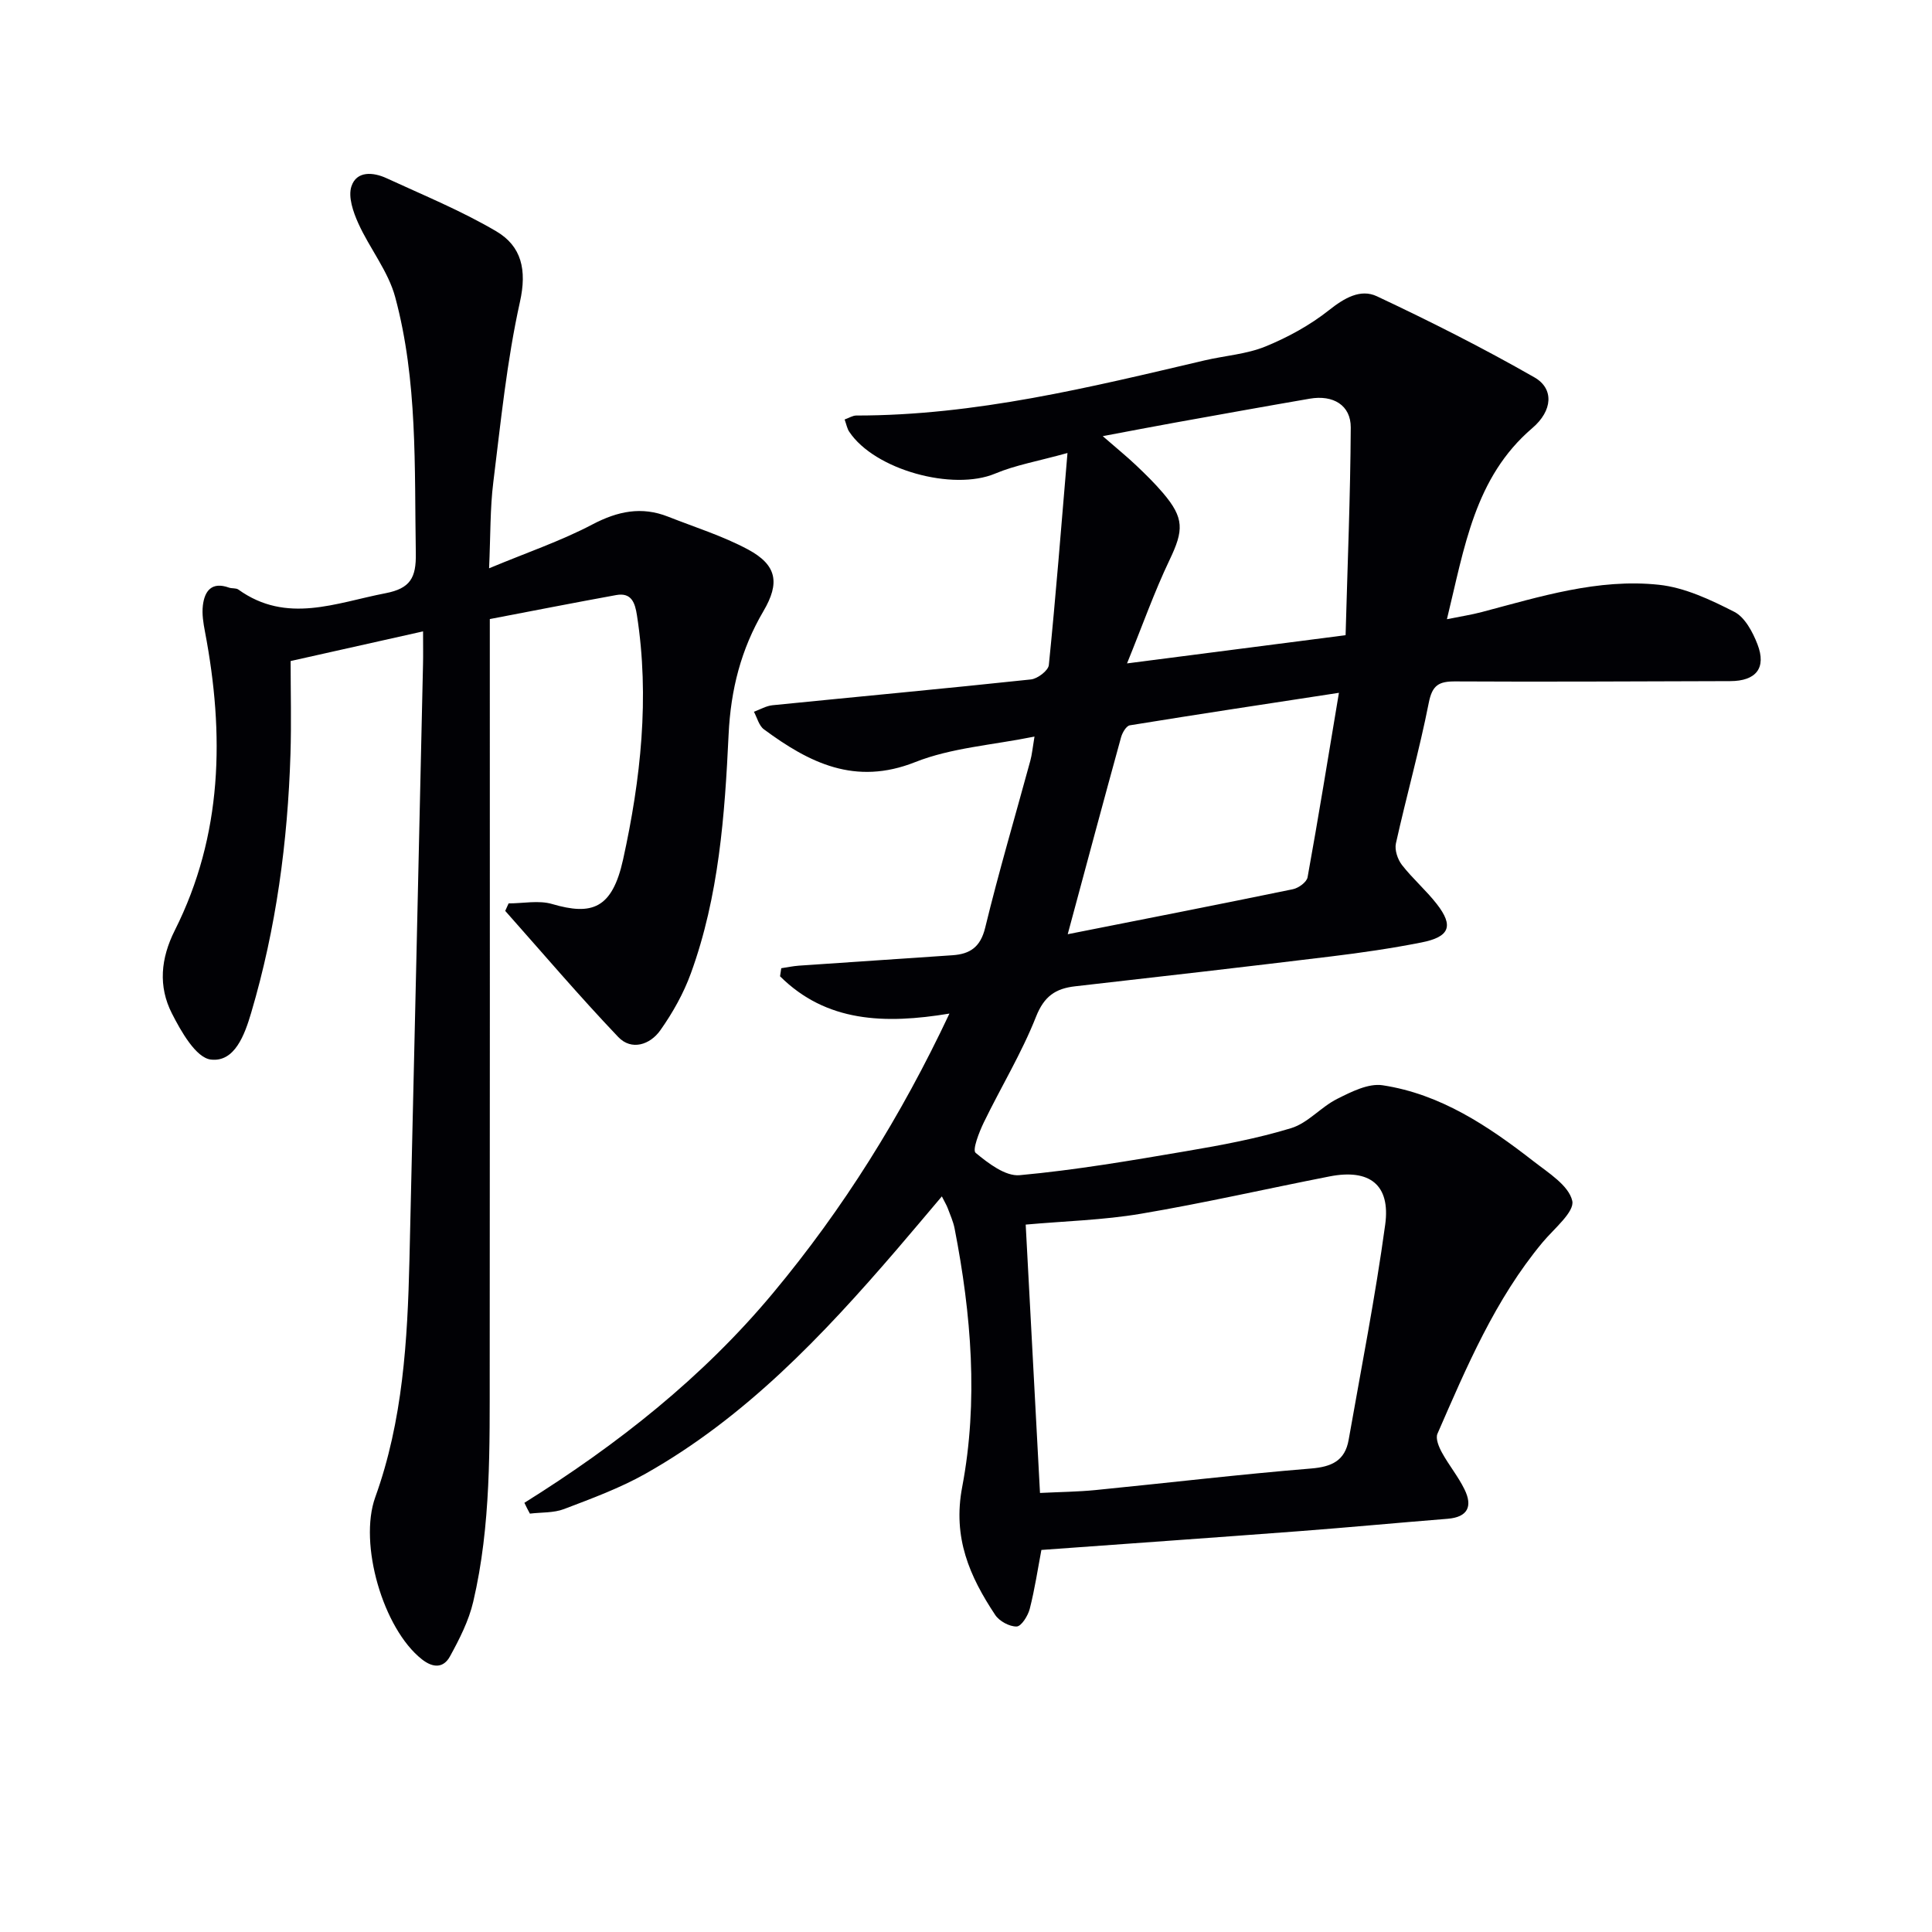 <svg enable-background="new 0 0 400 400" viewBox="0 0 400 400" xmlns="http://www.w3.org/2000/svg"><path d="m108.57 311.14c19.28-12.05 36.92-25.96 51.47-43.42 14.54-17.45 26.48-36.52 36.53-57.87-13.44 2.23-25.52 1.78-35.07-7.72.08-.56.16-1.11.25-1.67 1.21-.18 2.42-.44 3.64-.53 10.61-.74 21.23-1.42 31.84-2.16 3.59-.25 5.76-1.67 6.74-5.69 2.82-11.6 6.21-23.06 9.35-34.59.34-1.24.45-2.54.86-4.99-8.73 1.77-17.2 2.31-24.71 5.29-12.44 4.93-21.93.14-31.31-6.79-1.03-.76-1.4-2.4-2.07-3.64 1.29-.47 2.54-1.22 3.86-1.35 17.83-1.79 35.68-3.44 53.5-5.34 1.38-.15 3.59-1.84 3.7-2.98 1.43-14.16 2.55-28.36 3.86-43.9-6.17 1.71-10.78 2.5-14.97 4.26-8.71 3.66-24.96-.75-30.22-8.67-.43-.64-.57-1.48-.95-2.53.95-.34 1.68-.82 2.4-.82 24.66.01 48.38-5.84 72.15-11.42 4.19-.98 8.64-1.27 12.57-2.87 4.65-1.9 9.23-4.41 13.16-7.52 3.16-2.51 6.52-4.48 9.92-2.88 11.06 5.2 22 10.72 32.6 16.78 4.12 2.35 3.79 6.92-.42 10.51-11.97 10.24-14.03 24.67-17.68 39.57 2.92-.59 5.1-.92 7.21-1.48 12.04-3.18 24.09-6.99 36.67-5.65 5.37.57 10.7 3.1 15.61 5.6 2.2 1.12 3.82 4.18 4.8 6.71 1.91 4.94-.3 7.63-5.65 7.64-18.96.04-37.92.17-56.88.06-3.42-.02-4.8.75-5.52 4.44-1.93 9.76-4.64 19.37-6.8 29.09-.3 1.35.35 3.31 1.24 4.46 2.22 2.86 5.02 5.26 7.24 8.12 3.52 4.53 2.65 6.79-3.21 7.94-6.18 1.22-12.44 2.13-18.7 2.89-17.64 2.15-35.3 4.18-52.96 6.18-4.09.46-6.45 2.06-8.13 6.32-2.98 7.54-7.26 14.56-10.81 21.88-.97 2.01-2.4 5.69-1.69 6.28 2.61 2.16 6.17 4.9 9.12 4.63 11.54-1.06 23.01-3.02 34.45-4.97 7.32-1.24 14.68-2.61 21.76-4.77 3.47-1.06 6.17-4.38 9.53-6.06 2.91-1.46 6.45-3.26 9.39-2.82 12.01 1.82 21.88 8.44 31.25 15.73 3.08 2.4 7.3 5.01 8.03 8.2.52 2.28-3.8 5.78-6.14 8.59-9.83 11.8-15.72 25.77-21.77 39.63-.44 1 .3 2.76.94 3.92 1.43 2.6 3.36 4.94 4.66 7.6 1.71 3.48.72 5.75-3.51 6.09-10.27.82-20.52 1.79-30.79 2.57-17.71 1.34-35.42 2.58-53.3 3.88-.73 3.84-1.36 8.07-2.41 12.19-.37 1.44-1.74 3.63-2.71 3.66-1.49.04-3.6-1.11-4.45-2.4-5.29-7.98-8.83-15.98-6.83-26.48 3.37-17.77 1.89-35.77-1.57-53.52-.28-1.45-.92-2.84-1.44-4.25-.22-.59-.57-1.14-1.2-2.4-3.34 3.94-6.37 7.56-9.44 11.13-15.26 17.73-31.28 34.65-51.92 46.29-5.31 2.99-11.13 5.13-16.85 7.31-2.17.83-4.71.66-7.08.95-.41-.72-.77-1.48-1.14-2.24zm106.75-2.04c4.2-.21 7.87-.24 11.5-.6 14.87-1.47 29.72-3.24 44.62-4.46 4.29-.35 7.02-1.62 7.78-5.92 2.61-14.84 5.53-29.65 7.57-44.57 1.13-8.26-3.23-11.6-11.49-9.99-13.03 2.55-25.98 5.52-39.07 7.73-7.78 1.32-15.75 1.52-23.87 2.25.98 18.52 1.95 36.71 2.96 55.56zm63.27-177.59c.4-14.54.99-28.77 1.07-43 .02-4.62-3.65-6.8-8.47-5.97-9.3 1.6-18.58 3.28-27.87 4.95-4.72.85-9.42 1.76-15.01 2.81 2.93 2.55 4.99 4.22 6.9 6.03 1.93 1.83 3.84 3.7 5.56 5.72 4.45 5.22 4.31 7.74 1.38 13.87-3.16 6.61-5.61 13.57-8.81 21.43 15.7-2.03 29.96-3.87 45.25-5.84zm-57.53 61.91c16.17-3.2 31.41-6.18 46.63-9.32 1.17-.24 2.85-1.47 3.03-2.47 2.23-12.31 4.23-24.66 6.49-38.19-15.22 2.33-29.27 4.45-43.29 6.73-.74.12-1.56 1.53-1.82 2.49-3.6 13.07-7.11 26.17-11.04 40.76z" fill="#010105"/><path d="m87.59 130.72c-9.3 2.08-17.66 3.96-27.42 6.14 0 6.4.17 12.82-.03 19.24-.57 18.17-2.96 36.08-8.13 53.56-1.36 4.61-3.43 10.3-8.36 9.71-3.08-.37-6.16-5.81-8.07-9.57-2.83-5.57-2.33-11.34.62-17.2 9.92-19.74 10.28-40.58 6.24-61.8-.34-1.78-.65-3.66-.44-5.43.36-3.06 1.86-4.99 5.41-3.71.62.22 1.45.05 1.94.4 10.02 7.19 20.19 2.74 30.47.76 5.12-.99 6.36-3.19 6.27-8.26-.3-17.8.41-35.69-4.27-53.05-1.45-5.38-5.3-10.09-7.64-15.28-1.06-2.35-2.14-5.47-1.42-7.65 1.07-3.24 4.5-2.96 7.26-1.69 7.65 3.53 15.5 6.74 22.73 11 5.24 3.09 6.37 7.99 4.9 14.61-2.72 12.26-3.97 24.87-5.52 37.37-.67 5.38-.56 10.85-.87 17.79 7.89-3.29 14.91-5.67 21.39-9.08 5.24-2.75 10.18-3.78 15.67-1.61 5.55 2.19 11.32 3.99 16.54 6.79 6.02 3.23 6.63 6.94 3.2 12.77-4.64 7.89-6.77 16.25-7.21 25.54-.79 16.71-2.01 33.52-7.82 49.47-1.51 4.15-3.76 8.15-6.31 11.76-2.11 3-5.97 4.29-8.72 1.4-8.06-8.46-15.64-17.37-23.4-26.11.23-.52.46-1.03.7-1.55 3.02 0 6.24-.69 9.02.13 8.22 2.41 12.43 1.01 14.69-9.25 3.64-16.54 5.52-33.5 2.86-50.55-.39-2.5-1.09-4.75-4.28-4.17-8.63 1.57-17.24 3.26-26.18 4.97v6.82c0 49.49.03 98.98-.02 148.47-.02 16.12.3 32.31-3.41 48.15-.92 3.95-2.85 7.74-4.82 11.33-1.31 2.38-3.42 2.49-5.83.59-8.02-6.34-13.11-23.9-9.64-33.54 5.72-15.86 6.68-32.44 7.08-49.08.97-41.1 1.88-82.2 2.81-123.3.05-1.96.01-3.93.01-6.89z" fill="#010105"/></svg>